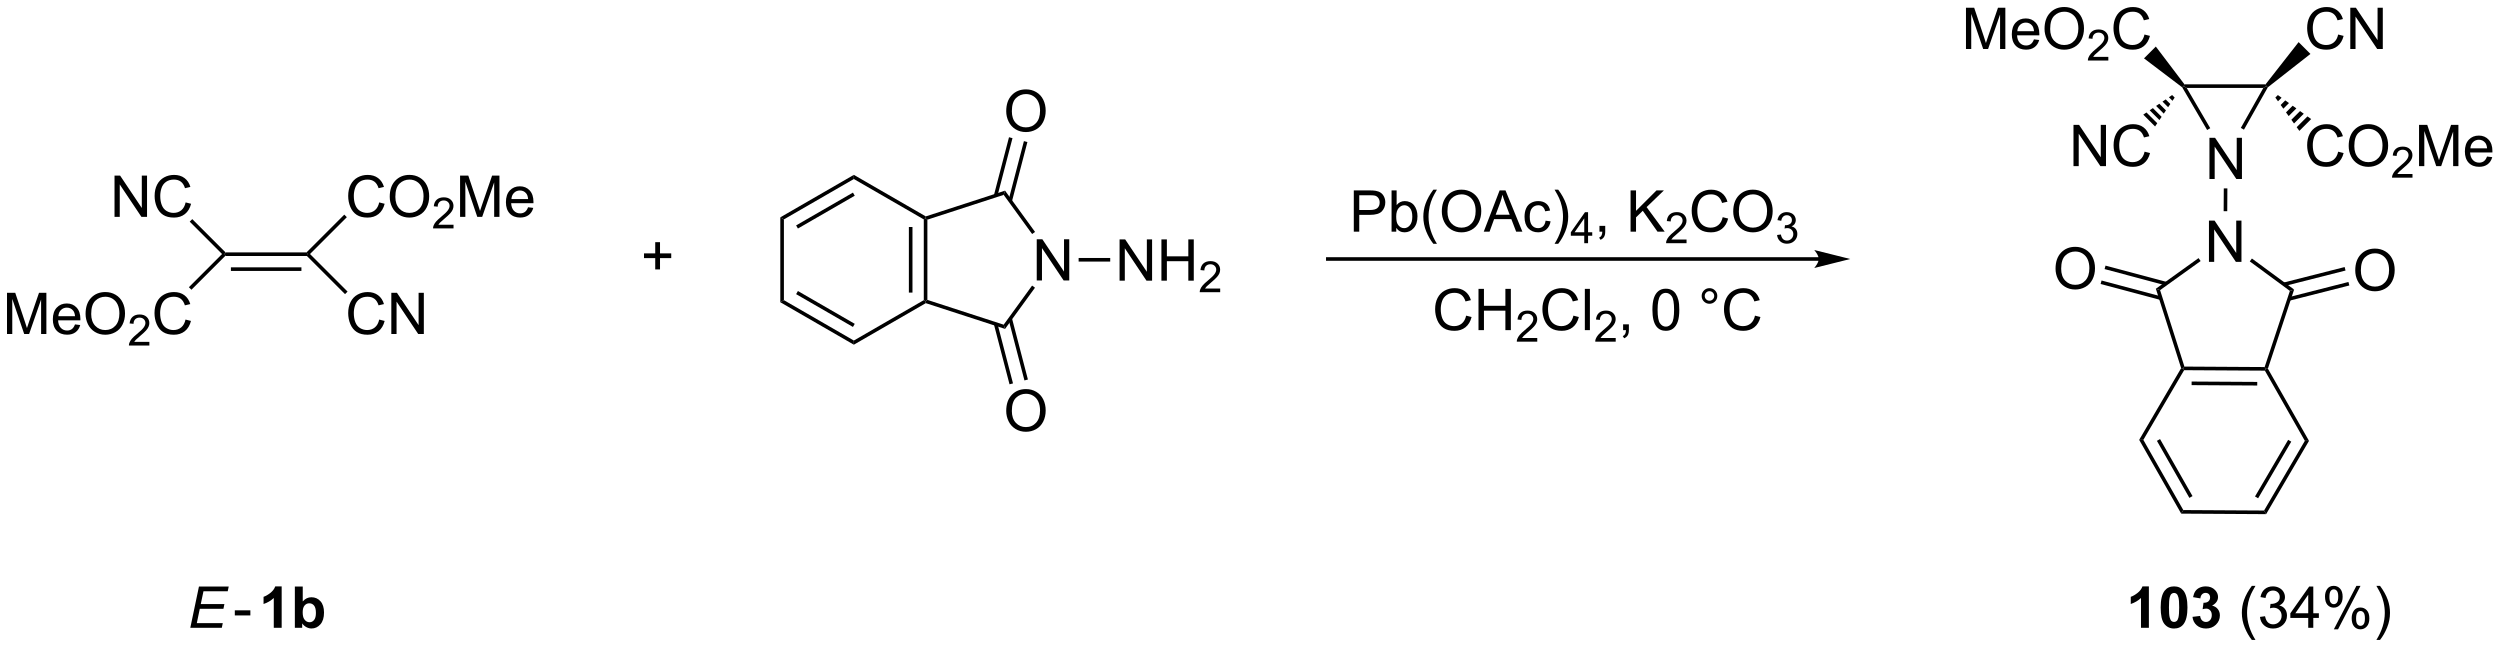 <?xml version="1.0" encoding="UTF-8"?>
<!DOCTYPE svg PUBLIC '-//W3C//DTD SVG 1.0//EN'
          'http://www.w3.org/TR/2001/REC-SVG-20010904/DTD/svg10.dtd'>
<svg stroke-dasharray="none" shape-rendering="auto" xmlns="http://www.w3.org/2000/svg" font-family="'Dialog'" text-rendering="auto" width="952" fill-opacity="1" color-interpolation="auto" color-rendering="auto" preserveAspectRatio="xMidYMid meet" font-size="12px" viewBox="0 0 952 247" fill="black" xmlns:xlink="http://www.w3.org/1999/xlink" stroke="black" image-rendering="auto" stroke-miterlimit="10" stroke-linecap="square" stroke-linejoin="miter" font-style="normal" stroke-width="1" height="247" stroke-dashoffset="0" font-weight="normal" stroke-opacity="1"
><!--Generated by the Batik Graphics2D SVG Generator--><defs id="genericDefs"
  /><g
  ><defs id="defs1"
    ><clipPath clipPathUnits="userSpaceOnUse" id="clipPath1"
      ><path d="M2.03 1.611 L358.939 1.611 L358.939 93.992 L2.03 93.992 L2.03 1.611 Z"
      /></clipPath
      ><clipPath clipPathUnits="userSpaceOnUse" id="clipPath2"
      ><path d="M-0.001 29.519 L-0.001 119.331 L346.984 119.331 L346.984 29.519 Z"
      /></clipPath
    ></defs
    ><g transform="scale(2.667,2.667) translate(-2.03,-1.611) matrix(1.029,0,0,1.029,2.031,-28.752)"
    ><path d="M31.285 65.032 L31.182 64.782 L31.285 64.532 L42.578 64.532 L42.682 64.782 L42.578 65.032 ZM32.039 67.102 L41.824 67.102 L41.824 66.602 L32.039 66.602 Z" stroke="none" clip-path="url(#clipPath2)"
    /></g
    ><g transform="matrix(2.743,0,0,2.743,0.003,-80.968)"
    ><path d="M52.642 57.617 L53.399 57.808 Q53.163 58.742 52.543 59.235 Q51.923 59.724 51.03 59.724 Q50.103 59.724 49.522 59.347 Q48.944 58.969 48.639 58.255 Q48.337 57.539 48.337 56.719 Q48.337 55.823 48.678 55.159 Q49.022 54.492 49.652 54.146 Q50.282 53.8 51.04 53.8 Q51.899 53.8 52.485 54.237 Q53.071 54.675 53.303 55.469 L52.556 55.644 Q52.358 55.019 51.978 54.735 Q51.6 54.448 51.024 54.448 Q50.366 54.448 49.92 54.766 Q49.478 55.081 49.298 55.615 Q49.118 56.149 49.118 56.714 Q49.118 57.446 49.332 57.99 Q49.545 58.534 49.993 58.805 Q50.444 59.073 50.967 59.073 Q51.603 59.073 52.043 58.706 Q52.485 58.339 52.642 57.617 ZM54.104 56.836 Q54.104 55.409 54.87 54.605 Q55.635 53.797 56.846 53.797 Q57.638 53.797 58.273 54.177 Q58.911 54.555 59.245 55.232 Q59.58 55.909 59.58 56.769 Q59.58 57.641 59.229 58.328 Q58.877 59.016 58.231 59.37 Q57.588 59.724 56.841 59.724 Q56.034 59.724 55.395 59.334 Q54.76 58.94 54.432 58.266 Q54.104 57.589 54.104 56.836 ZM54.885 56.847 Q54.885 57.883 55.44 58.48 Q55.997 59.073 56.838 59.073 Q57.692 59.073 58.245 58.472 Q58.799 57.87 58.799 56.766 Q58.799 56.065 58.562 55.545 Q58.325 55.024 57.87 54.737 Q57.416 54.448 56.849 54.448 Q56.044 54.448 55.463 55.003 Q54.885 55.555 54.885 56.847 Z" stroke="none" clip-path="url(#clipPath2)"
    /></g
    ><g transform="matrix(2.743,0,0,2.743,0.003,-80.968)"
    ><path d="M62.96 60.718 L62.96 61.225 L60.12 61.225 Q60.114 61.034 60.183 60.858 Q60.29 60.569 60.528 60.288 Q60.769 60.007 61.22 59.637 Q61.919 59.063 62.165 58.727 Q62.411 58.391 62.411 58.093 Q62.411 57.78 62.187 57.565 Q61.964 57.348 61.603 57.348 Q61.222 57.348 60.993 57.577 Q60.765 57.805 60.763 58.21 L60.22 58.155 Q60.276 57.548 60.64 57.231 Q61.003 56.913 61.614 56.913 Q62.233 56.913 62.593 57.257 Q62.954 57.598 62.954 58.104 Q62.954 58.362 62.849 58.612 Q62.743 58.86 62.497 59.136 Q62.253 59.411 61.685 59.891 Q61.21 60.29 61.075 60.432 Q60.941 60.575 60.853 60.718 L62.96 60.718 Z" stroke="none" clip-path="url(#clipPath2)"
    /></g
    ><g transform="matrix(2.743,0,0,2.743,0.003,-80.968)"
    ><path d="M63.869 59.625 L63.869 53.899 L65.01 53.899 L66.367 57.953 Q66.554 58.519 66.64 58.8 Q66.736 58.487 66.945 57.883 L68.314 53.899 L69.335 53.899 L69.335 59.625 L68.603 59.625 L68.603 54.831 L66.939 59.625 L66.257 59.625 L64.601 54.75 L64.601 59.625 L63.869 59.625 ZM73.307 58.289 L74.033 58.378 Q73.861 59.016 73.395 59.367 Q72.932 59.719 72.21 59.719 Q71.299 59.719 70.765 59.159 Q70.234 58.597 70.234 57.586 Q70.234 56.539 70.773 55.961 Q71.312 55.383 72.171 55.383 Q73.002 55.383 73.528 55.951 Q74.057 56.516 74.057 57.542 Q74.057 57.605 74.054 57.73 L70.96 57.73 Q70.999 58.414 71.346 58.779 Q71.695 59.141 72.213 59.141 Q72.601 59.141 72.874 58.938 Q73.148 58.735 73.307 58.289 ZM70.999 57.151 L73.314 57.151 Q73.268 56.628 73.049 56.367 Q72.713 55.961 72.179 55.961 Q71.695 55.961 71.364 56.287 Q71.033 56.61 70.999 57.151 Z" stroke="none" clip-path="url(#clipPath2)"
    /></g
    ><g transform="matrix(2.743,0,0,2.743,0.003,-80.968)"
    ><path d="M43.035 64.782 L42.682 64.782 L42.578 64.532 L47.796 59.314 L48.149 59.668 Z" stroke="none" clip-path="url(#clipPath2)"
    /></g
    ><g transform="matrix(2.743,0,0,2.743,0.003,-80.968)"
    ><path d="M52.642 73.881 L53.399 74.071 Q53.163 75.006 52.543 75.498 Q51.923 75.988 51.03 75.988 Q50.103 75.988 49.522 75.61 Q48.944 75.233 48.639 74.519 Q48.337 73.803 48.337 72.983 Q48.337 72.087 48.678 71.423 Q49.022 70.756 49.652 70.409 Q50.282 70.063 51.04 70.063 Q51.899 70.063 52.485 70.501 Q53.071 70.938 53.303 71.733 L52.556 71.907 Q52.358 71.282 51.978 70.998 Q51.6 70.712 51.024 70.712 Q50.366 70.712 49.92 71.029 Q49.478 71.344 49.298 71.878 Q49.118 72.412 49.118 72.977 Q49.118 73.709 49.332 74.253 Q49.545 74.798 49.993 75.068 Q50.444 75.337 50.967 75.337 Q51.603 75.337 52.043 74.969 Q52.485 74.602 52.642 73.881 ZM54.325 75.889 L54.325 70.162 L55.104 70.162 L58.112 74.657 L58.112 70.162 L58.838 70.162 L58.838 75.889 L58.06 75.889 L55.052 71.389 L55.052 75.889 L54.325 75.889 Z" stroke="none" clip-path="url(#clipPath2)"
    /></g
    ><g transform="matrix(2.743,0,0,2.743,0.003,-80.968)"
    ><path d="M42.578 65.032 L42.682 64.782 L43.035 64.782 L48.25 69.997 L47.896 70.35 Z" stroke="none" clip-path="url(#clipPath2)"
    /></g
    ><g transform="matrix(2.743,0,0,2.743,0.003,-80.968)"
    ><path d="M15.898 59.625 L15.898 53.899 L16.676 53.899 L19.684 58.394 L19.684 53.899 L20.411 53.899 L20.411 59.625 L19.632 59.625 L16.624 55.125 L16.624 59.625 L15.898 59.625 ZM25.769 57.617 L26.527 57.808 Q26.29 58.742 25.67 59.235 Q25.05 59.724 24.157 59.724 Q23.23 59.724 22.649 59.347 Q22.071 58.969 21.766 58.255 Q21.464 57.539 21.464 56.719 Q21.464 55.823 21.805 55.159 Q22.149 54.492 22.779 54.146 Q23.409 53.8 24.167 53.8 Q25.027 53.8 25.613 54.237 Q26.198 54.675 26.43 55.469 L25.683 55.644 Q25.485 55.019 25.105 54.735 Q24.727 54.448 24.152 54.448 Q23.493 54.448 23.047 54.766 Q22.605 55.081 22.425 55.615 Q22.245 56.149 22.245 56.714 Q22.245 57.446 22.459 57.99 Q22.672 58.534 23.12 58.805 Q23.571 59.073 24.094 59.073 Q24.73 59.073 25.17 58.706 Q25.613 58.339 25.769 57.617 Z" stroke="none" clip-path="url(#clipPath2)"
    /></g
    ><g transform="matrix(2.743,0,0,2.743,0.003,-80.968)"
    ><path d="M31.285 64.532 L31.182 64.782 L30.828 64.782 L26.337 60.29 L26.69 59.937 Z" stroke="none" clip-path="url(#clipPath2)"
    /></g
    ><g transform="matrix(2.743,0,0,2.743,0.003,-80.968)"
    ><path d="M0.971 75.889 L0.971 70.162 L2.112 70.162 L3.468 74.217 Q3.656 74.782 3.742 75.063 Q3.838 74.751 4.046 74.147 L5.416 70.162 L6.437 70.162 L6.437 75.889 L5.705 75.889 L5.705 71.094 L4.041 75.889 L3.359 75.889 L1.703 71.014 L1.703 75.889 L0.971 75.889 ZM10.409 74.553 L11.135 74.641 Q10.963 75.279 10.497 75.631 Q10.034 75.983 9.312 75.983 Q8.401 75.983 7.867 75.423 Q7.335 74.86 7.335 73.85 Q7.335 72.803 7.875 72.225 Q8.414 71.647 9.273 71.647 Q10.104 71.647 10.63 72.214 Q11.159 72.779 11.159 73.805 Q11.159 73.868 11.156 73.993 L8.062 73.993 Q8.101 74.678 8.447 75.042 Q8.796 75.404 9.315 75.404 Q9.703 75.404 9.976 75.201 Q10.25 74.998 10.409 74.553 ZM8.101 73.415 L10.416 73.415 Q10.369 72.891 10.151 72.631 Q9.815 72.225 9.281 72.225 Q8.796 72.225 8.466 72.55 Q8.135 72.873 8.101 73.415 ZM11.879 73.1 Q11.879 71.673 12.644 70.868 Q13.41 70.061 14.621 70.061 Q15.412 70.061 16.048 70.441 Q16.686 70.818 17.019 71.496 Q17.355 72.173 17.355 73.032 Q17.355 73.904 17.003 74.592 Q16.652 75.279 16.006 75.633 Q15.363 75.988 14.616 75.988 Q13.808 75.988 13.17 75.597 Q12.535 75.204 12.207 74.529 Q11.879 73.852 11.879 73.1 ZM12.66 73.11 Q12.66 74.147 13.214 74.743 Q13.772 75.337 14.613 75.337 Q15.467 75.337 16.019 74.735 Q16.574 74.133 16.574 73.029 Q16.574 72.329 16.337 71.808 Q16.1 71.287 15.644 71.001 Q15.191 70.712 14.623 70.712 Q13.819 70.712 13.238 71.266 Q12.66 71.818 12.66 73.11 Z" stroke="none" clip-path="url(#clipPath2)"
    /></g
    ><g transform="matrix(2.743,0,0,2.743,0.003,-80.968)"
    ><path d="M20.735 76.981 L20.735 77.489 L17.895 77.489 Q17.889 77.297 17.957 77.121 Q18.065 76.832 18.303 76.551 Q18.543 76.27 18.994 75.901 Q19.694 75.327 19.94 74.991 Q20.186 74.655 20.186 74.356 Q20.186 74.043 19.961 73.829 Q19.738 73.612 19.377 73.612 Q18.996 73.612 18.768 73.84 Q18.539 74.069 18.537 74.473 L17.994 74.418 Q18.051 73.811 18.414 73.495 Q18.778 73.176 19.389 73.176 Q20.008 73.176 20.367 73.52 Q20.729 73.862 20.729 74.368 Q20.729 74.625 20.623 74.875 Q20.518 75.124 20.272 75.399 Q20.028 75.674 19.459 76.155 Q18.985 76.553 18.85 76.696 Q18.715 76.838 18.627 76.981 L20.735 76.981 Z" stroke="none" clip-path="url(#clipPath2)"
    /></g
    ><g transform="matrix(2.743,0,0,2.743,0.003,-80.968)"
    ><path d="M25.753 73.881 L26.511 74.071 Q26.274 75.006 25.654 75.498 Q25.034 75.988 24.141 75.988 Q23.214 75.988 22.633 75.61 Q22.055 75.233 21.75 74.519 Q21.448 73.803 21.448 72.983 Q21.448 72.087 21.79 71.423 Q22.133 70.756 22.764 70.409 Q23.394 70.063 24.152 70.063 Q25.011 70.063 25.597 70.501 Q26.183 70.938 26.415 71.733 L25.667 71.907 Q25.469 71.282 25.089 70.998 Q24.712 70.712 24.136 70.712 Q23.477 70.712 23.032 71.029 Q22.589 71.344 22.409 71.878 Q22.23 72.412 22.23 72.977 Q22.23 73.709 22.443 74.253 Q22.657 74.798 23.105 75.068 Q23.555 75.337 24.079 75.337 Q24.714 75.337 25.154 74.969 Q25.597 74.602 25.753 73.881 Z" stroke="none" clip-path="url(#clipPath2)"
    /></g
    ><g transform="matrix(2.743,0,0,2.743,0.003,-80.968)"
    ><path d="M30.828 64.782 L31.182 64.782 L31.285 65.032 L26.575 69.743 L26.221 69.389 Z" stroke="none" clip-path="url(#clipPath2)"
    /></g
    ><g transform="matrix(2.743,0,0,2.743,0.003,-80.968)"
    ><path d="M26.418 116.674 L27.618 110.948 L31.751 110.948 L31.613 111.599 L28.246 111.599 L27.871 113.38 L31.152 113.38 L31.017 114.034 L27.735 114.034 L27.321 116.026 L30.925 116.026 L30.79 116.674 L26.418 116.674 Z" stroke="none" clip-path="url(#clipPath2)"
    /></g
    ><g transform="matrix(2.743,0,0,2.743,0.003,-80.968)"
    ><path d="M32.597 114.956 L32.597 114.247 L34.756 114.247 L34.756 114.956 L32.597 114.956 Z" stroke="none" clip-path="url(#clipPath2)"
    /></g
    ><g transform="matrix(2.743,0,0,2.743,0.003,-80.968)"
    ><path d="M39.102 116.674 L38.006 116.674 L38.006 112.536 Q37.405 113.099 36.587 113.37 L36.587 112.372 Q37.017 112.231 37.519 111.841 Q38.024 111.448 38.212 110.924 L39.102 110.924 L39.102 116.674 ZM40.932 116.674 L40.932 110.948 L42.028 110.948 L42.028 113.01 Q42.536 112.432 43.231 112.432 Q43.989 112.432 44.484 112.981 Q44.981 113.528 44.981 114.557 Q44.981 115.62 44.476 116.195 Q43.971 116.768 43.247 116.768 Q42.893 116.768 42.547 116.591 Q42.2 116.411 41.95 116.065 L41.95 116.674 L40.932 116.674 ZM42.02 114.51 Q42.02 115.153 42.224 115.463 Q42.51 115.901 42.981 115.901 Q43.346 115.901 43.601 115.591 Q43.856 115.278 43.856 114.612 Q43.856 113.901 43.599 113.586 Q43.341 113.271 42.94 113.271 Q42.544 113.271 42.281 113.578 Q42.02 113.885 42.02 114.51 Z" stroke="none" clip-path="url(#clipPath2)"
    /></g
    ><g transform="matrix(2.743,0,0,2.743,0.003,-80.968)"
    ><path d="M252.487 65.224 L184.335 65.224 L184.085 65.224 L184.085 65.724 L184.335 65.724 L252.487 65.724 L252.737 65.724 L252.737 65.224 L252.487 65.224 ZM256.862 65.474 L251.862 64.224 C251.862 64.224 252.487 64.927 252.487 65.474 C252.487 66.02 251.862 66.724 251.862 66.724 Z" stroke="none" clip-path="url(#clipPath2)"
    /></g
    ><g transform="matrix(2.743,0,0,2.743,0.003,-80.968)"
    ><path d="M187.941 61.676 L187.941 55.95 L190.103 55.95 Q190.673 55.95 190.972 56.004 Q191.394 56.075 191.678 56.273 Q191.965 56.468 192.139 56.825 Q192.314 57.179 192.314 57.606 Q192.314 58.335 191.847 58.843 Q191.384 59.348 190.168 59.348 L188.699 59.348 L188.699 61.676 L187.941 61.676 ZM188.699 58.671 L190.181 58.671 Q190.915 58.671 191.222 58.398 Q191.532 58.124 191.532 57.629 Q191.532 57.27 191.35 57.015 Q191.168 56.757 190.871 56.676 Q190.681 56.624 190.165 56.624 L188.699 56.624 L188.699 58.671 ZM193.837 61.676 L193.184 61.676 L193.184 55.95 L193.887 55.95 L193.887 57.991 Q194.332 57.434 195.025 57.434 Q195.407 57.434 195.749 57.588 Q196.09 57.741 196.311 58.023 Q196.532 58.301 196.657 58.697 Q196.782 59.09 196.782 59.538 Q196.782 60.606 196.254 61.189 Q195.728 61.77 194.988 61.77 Q194.254 61.77 193.837 61.155 L193.837 61.676 ZM193.829 59.569 Q193.829 60.317 194.032 60.648 Q194.363 61.192 194.931 61.192 Q195.392 61.192 195.728 60.791 Q196.064 60.39 196.064 59.598 Q196.064 58.785 195.741 58.4 Q195.418 58.012 194.962 58.012 Q194.501 58.012 194.165 58.413 Q193.829 58.812 193.829 59.569 ZM198.982 63.361 Q198.398 62.627 197.995 61.642 Q197.594 60.655 197.594 59.601 Q197.594 58.671 197.896 57.819 Q198.247 56.832 198.982 55.851 L199.484 55.851 Q199.013 56.663 198.859 57.012 Q198.622 57.551 198.484 58.137 Q198.318 58.866 198.318 59.606 Q198.318 61.483 199.484 63.361 L198.982 63.361 ZM200.161 58.887 Q200.161 57.46 200.927 56.655 Q201.693 55.848 202.904 55.848 Q203.695 55.848 204.331 56.228 Q204.969 56.606 205.302 57.283 Q205.638 57.96 205.638 58.819 Q205.638 59.692 205.286 60.379 Q204.935 61.067 204.289 61.421 Q203.646 61.775 202.898 61.775 Q202.091 61.775 201.453 61.384 Q200.818 60.991 200.489 60.317 Q200.161 59.64 200.161 58.887 ZM200.943 58.898 Q200.943 59.934 201.497 60.53 Q202.055 61.124 202.896 61.124 Q203.75 61.124 204.302 60.523 Q204.857 59.921 204.857 58.817 Q204.857 58.116 204.62 57.595 Q204.383 57.075 203.927 56.788 Q203.474 56.499 202.906 56.499 Q202.101 56.499 201.521 57.054 Q200.943 57.606 200.943 58.898 ZM205.983 61.676 L208.184 55.95 L209.001 55.95 L211.345 61.676 L210.48 61.676 L209.814 59.942 L207.418 59.942 L206.79 61.676 L205.983 61.676 ZM207.637 59.325 L209.579 59.325 L208.98 57.739 Q208.707 57.015 208.574 56.551 Q208.465 57.101 208.267 57.645 L207.637 59.325 ZM214.566 60.155 L215.259 60.246 Q215.144 60.96 214.678 61.366 Q214.212 61.77 213.532 61.77 Q212.681 61.77 212.163 61.213 Q211.644 60.655 211.644 59.616 Q211.644 58.944 211.866 58.442 Q212.09 57.937 212.546 57.687 Q213.001 57.434 213.535 57.434 Q214.212 57.434 214.642 57.775 Q215.071 58.116 215.191 58.746 L214.509 58.851 Q214.41 58.434 214.163 58.223 Q213.915 58.012 213.564 58.012 Q213.032 58.012 212.699 58.392 Q212.368 58.773 212.368 59.598 Q212.368 60.434 212.689 60.814 Q213.009 61.192 213.525 61.192 Q213.939 61.192 214.215 60.939 Q214.493 60.684 214.566 60.155 ZM216.321 63.361 L215.816 63.361 Q216.986 61.483 216.986 59.606 Q216.986 58.871 216.816 58.148 Q216.684 57.562 216.446 57.023 Q216.293 56.671 215.816 55.851 L216.321 55.851 Q217.056 56.832 217.407 57.819 Q217.707 58.671 217.707 59.601 Q217.707 60.655 217.303 61.642 Q216.9 62.627 216.321 63.361 Z" stroke="none" clip-path="url(#clipPath2)"
    /></g
    ><g transform="matrix(2.743,0,0,2.743,0.003,-80.968)"
    ><path d="M219.935 63.276 L219.935 62.247 L218.072 62.247 L218.072 61.764 L220.033 58.981 L220.463 58.981 L220.463 61.764 L221.043 61.764 L221.043 62.247 L220.463 62.247 L220.463 63.276 L219.935 63.276 ZM219.935 61.764 L219.935 59.827 L218.592 61.764 L219.935 61.764 Z" stroke="none" clip-path="url(#clipPath2)"
    /></g
    ><g transform="matrix(2.743,0,0,2.743,0.003,-80.968)"
    ><path d="M222.044 61.676 L222.044 60.874 L222.846 60.874 L222.846 61.676 Q222.846 62.119 222.69 62.39 Q222.533 62.66 222.192 62.809 L221.997 62.509 Q222.221 62.41 222.325 62.22 Q222.432 62.033 222.442 61.676 L222.044 61.676 ZM226.364 61.676 L226.364 55.95 L227.122 55.95 L227.122 58.788 L229.966 55.95 L230.994 55.95 L228.591 58.27 L231.099 61.676 L230.099 61.676 L228.06 58.778 L227.122 59.692 L227.122 61.676 L226.364 61.676 Z" stroke="none" clip-path="url(#clipPath2)"
    /></g
    ><g transform="matrix(2.743,0,0,2.743,0.003,-80.968)"
    ><path d="M234.136 62.768 L234.136 63.276 L231.296 63.276 Q231.29 63.085 231.358 62.909 Q231.466 62.62 231.704 62.339 Q231.944 62.057 232.395 61.688 Q233.095 61.114 233.341 60.778 Q233.587 60.442 233.587 60.143 Q233.587 59.831 233.362 59.616 Q233.139 59.399 232.778 59.399 Q232.397 59.399 232.169 59.628 Q231.94 59.856 231.938 60.261 L231.395 60.206 Q231.452 59.598 231.815 59.282 Q232.179 58.964 232.79 58.964 Q233.409 58.964 233.768 59.307 Q234.13 59.649 234.13 60.155 Q234.13 60.413 234.024 60.663 Q233.919 60.911 233.673 61.186 Q233.429 61.462 232.86 61.942 Q232.386 62.341 232.251 62.483 Q232.116 62.626 232.028 62.768 L234.136 62.768 Z" stroke="none" clip-path="url(#clipPath2)"
    /></g
    ><g transform="matrix(2.743,0,0,2.743,0.003,-80.968)"
    ><path d="M239.154 59.668 L239.912 59.858 Q239.675 60.793 239.055 61.285 Q238.435 61.775 237.542 61.775 Q236.615 61.775 236.034 61.398 Q235.456 61.02 235.151 60.306 Q234.849 59.59 234.849 58.77 Q234.849 57.874 235.191 57.21 Q235.534 56.543 236.165 56.197 Q236.795 55.851 237.553 55.851 Q238.412 55.851 238.998 56.288 Q239.584 56.726 239.816 57.52 L239.068 57.694 Q238.87 57.069 238.49 56.785 Q238.113 56.499 237.537 56.499 Q236.878 56.499 236.433 56.817 Q235.99 57.132 235.81 57.666 Q235.631 58.2 235.631 58.765 Q235.631 59.496 235.844 60.041 Q236.058 60.585 236.506 60.856 Q236.956 61.124 237.48 61.124 Q238.115 61.124 238.555 60.757 Q238.998 60.39 239.154 59.668 ZM240.616 58.887 Q240.616 57.46 241.382 56.655 Q242.148 55.848 243.359 55.848 Q244.15 55.848 244.786 56.228 Q245.424 56.606 245.757 57.283 Q246.093 57.96 246.093 58.819 Q246.093 59.692 245.741 60.379 Q245.39 61.067 244.744 61.421 Q244.101 61.775 243.353 61.775 Q242.546 61.775 241.908 61.384 Q241.273 60.991 240.945 60.317 Q240.616 59.64 240.616 58.887 ZM241.398 58.898 Q241.398 59.934 241.952 60.53 Q242.51 61.124 243.351 61.124 Q244.205 61.124 244.757 60.523 Q245.312 59.921 245.312 58.817 Q245.312 58.116 245.075 57.595 Q244.838 57.075 244.382 56.788 Q243.929 56.499 243.361 56.499 Q242.556 56.499 241.976 57.054 Q241.398 57.606 241.398 58.898 Z" stroke="none" clip-path="url(#clipPath2)"
    /></g
    ><g transform="matrix(2.743,0,0,2.743,0.003,-80.968)"
    ><path d="M246.703 62.141 L247.23 62.071 Q247.322 62.52 247.539 62.718 Q247.758 62.915 248.072 62.915 Q248.443 62.915 248.699 62.657 Q248.957 62.399 248.957 62.018 Q248.957 61.655 248.719 61.421 Q248.482 61.184 248.115 61.184 Q247.967 61.184 247.744 61.243 L247.803 60.78 Q247.855 60.786 247.887 60.786 Q248.224 60.786 248.494 60.61 Q248.763 60.434 248.763 60.067 Q248.763 59.778 248.566 59.589 Q248.371 59.397 248.06 59.397 Q247.752 59.397 247.547 59.591 Q247.342 59.784 247.283 60.171 L246.756 60.077 Q246.853 59.546 247.195 59.255 Q247.539 58.964 248.049 58.964 Q248.4 58.964 248.695 59.114 Q248.992 59.264 249.148 59.526 Q249.304 59.786 249.304 60.079 Q249.304 60.358 249.154 60.587 Q249.006 60.815 248.713 60.95 Q249.094 61.038 249.304 61.315 Q249.516 61.591 249.516 62.007 Q249.516 62.569 249.105 62.962 Q248.695 63.352 248.068 63.352 Q247.504 63.352 247.129 63.016 Q246.756 62.678 246.703 62.141 Z" stroke="none" clip-path="url(#clipPath2)"
    /></g
    ><g transform="matrix(2.743,0,0,2.743,0.003,-80.968)"
    ><path d="M203.537 73.338 L204.295 73.528 Q204.058 74.463 203.438 74.956 Q202.818 75.445 201.925 75.445 Q200.998 75.445 200.417 75.067 Q199.839 74.69 199.535 73.976 Q199.232 73.26 199.232 72.44 Q199.232 71.544 199.574 70.88 Q199.917 70.213 200.548 69.867 Q201.178 69.521 201.936 69.521 Q202.795 69.521 203.381 69.958 Q203.967 70.396 204.199 71.19 L203.451 71.364 Q203.253 70.739 202.873 70.456 Q202.495 70.169 201.92 70.169 Q201.261 70.169 200.816 70.487 Q200.373 70.802 200.193 71.336 Q200.014 71.87 200.014 72.435 Q200.014 73.166 200.227 73.711 Q200.441 74.255 200.889 74.526 Q201.339 74.794 201.863 74.794 Q202.498 74.794 202.938 74.427 Q203.381 74.06 203.537 73.338 ZM205.252 75.346 L205.252 69.62 L206.01 69.62 L206.01 71.971 L208.986 71.971 L208.986 69.62 L209.744 69.62 L209.744 75.346 L208.986 75.346 L208.986 72.646 L206.01 72.646 L206.01 75.346 L205.252 75.346 Z" stroke="none" clip-path="url(#clipPath2)"
    /></g
    ><g transform="matrix(2.743,0,0,2.743,0.003,-80.968)"
    ><path d="M213.41 76.438 L213.41 76.946 L210.57 76.946 Q210.564 76.755 210.633 76.579 Q210.74 76.29 210.978 76.009 Q211.219 75.727 211.67 75.358 Q212.369 74.784 212.615 74.448 Q212.861 74.112 212.861 73.813 Q212.861 73.501 212.637 73.286 Q212.414 73.069 212.053 73.069 Q211.672 73.069 211.443 73.298 Q211.215 73.526 211.213 73.93 L210.67 73.876 Q210.726 73.268 211.09 72.952 Q211.453 72.634 212.064 72.634 Q212.684 72.634 213.043 72.977 Q213.404 73.319 213.404 73.825 Q213.404 74.083 213.299 74.333 Q213.193 74.581 212.947 74.856 Q212.703 75.132 212.135 75.612 Q211.66 76.011 211.525 76.153 Q211.391 76.296 211.303 76.438 L213.41 76.438 Z" stroke="none" clip-path="url(#clipPath2)"
    /></g
    ><g transform="matrix(2.743,0,0,2.743,0.003,-80.968)"
    ><path d="M218.429 73.338 L219.186 73.528 Q218.95 74.463 218.33 74.956 Q217.71 75.445 216.817 75.445 Q215.89 75.445 215.309 75.067 Q214.731 74.69 214.426 73.976 Q214.124 73.26 214.124 72.44 Q214.124 71.544 214.465 70.88 Q214.809 70.213 215.439 69.867 Q216.069 69.521 216.827 69.521 Q217.686 69.521 218.273 69.958 Q218.858 70.396 219.09 71.19 L218.343 71.364 Q218.145 70.739 217.765 70.456 Q217.387 70.169 216.811 70.169 Q216.153 70.169 215.707 70.487 Q215.265 70.802 215.085 71.336 Q214.905 71.87 214.905 72.435 Q214.905 73.166 215.119 73.711 Q215.332 74.255 215.78 74.526 Q216.231 74.794 216.754 74.794 Q217.39 74.794 217.83 74.427 Q218.273 74.06 218.429 73.338 ZM220.016 75.346 L220.016 69.62 L220.719 69.62 L220.719 75.346 L220.016 75.346 Z" stroke="none" clip-path="url(#clipPath2)"
    /></g
    ><g transform="matrix(2.743,0,0,2.743,0.003,-80.968)"
    ><path d="M224.302 76.438 L224.302 76.946 L221.462 76.946 Q221.456 76.755 221.524 76.579 Q221.632 76.29 221.87 76.009 Q222.11 75.727 222.561 75.358 Q223.261 74.784 223.507 74.448 Q223.753 74.112 223.753 73.813 Q223.753 73.501 223.528 73.286 Q223.306 73.069 222.944 73.069 Q222.563 73.069 222.335 73.298 Q222.106 73.526 222.104 73.93 L221.561 73.876 Q221.618 73.268 221.981 72.952 Q222.345 72.634 222.956 72.634 Q223.575 72.634 223.935 72.977 Q224.296 73.319 224.296 73.825 Q224.296 74.083 224.19 74.333 Q224.085 74.581 223.839 74.856 Q223.595 75.132 223.026 75.612 Q222.552 76.011 222.417 76.153 Q222.282 76.296 222.194 76.438 L224.302 76.438 Z" stroke="none" clip-path="url(#clipPath2)"
    /></g
    ><g transform="matrix(2.743,0,0,2.743,0.003,-80.968)"
    ><path d="M225.328 75.346 L225.328 74.544 L226.13 74.544 L226.13 75.346 Q226.13 75.789 225.974 76.06 Q225.818 76.331 225.477 76.479 L225.281 76.179 Q225.505 76.081 225.609 75.89 Q225.716 75.703 225.727 75.346 L225.328 75.346 ZM229.396 72.521 Q229.396 71.505 229.604 70.888 Q229.812 70.268 230.224 69.932 Q230.638 69.596 231.263 69.596 Q231.724 69.596 232.07 69.781 Q232.419 69.966 232.646 70.317 Q232.872 70.666 233 71.169 Q233.13 71.669 233.13 72.521 Q233.13 73.528 232.922 74.148 Q232.716 74.768 232.302 75.106 Q231.891 75.445 231.263 75.445 Q230.435 75.445 229.961 74.849 Q229.396 74.135 229.396 72.521 ZM230.117 72.521 Q230.117 73.932 230.448 74.398 Q230.779 74.864 231.263 74.864 Q231.747 74.864 232.076 74.396 Q232.406 73.927 232.406 72.521 Q232.406 71.106 232.076 70.643 Q231.747 70.177 231.255 70.177 Q230.771 70.177 230.482 70.588 Q230.117 71.112 230.117 72.521 ZM236.234 70.604 Q236.234 70.153 236.552 69.838 Q236.872 69.521 237.318 69.521 Q237.771 69.521 238.086 69.838 Q238.404 70.153 238.404 70.604 Q238.404 71.052 238.083 71.372 Q237.766 71.69 237.318 71.69 Q236.872 71.69 236.552 71.375 Q236.234 71.057 236.234 70.604 ZM236.661 70.604 Q236.661 70.877 236.854 71.07 Q237.047 71.263 237.32 71.263 Q237.591 71.263 237.784 71.07 Q237.977 70.877 237.977 70.604 Q237.977 70.331 237.784 70.138 Q237.591 69.942 237.32 69.942 Q237.047 69.942 236.854 70.138 Q236.661 70.331 236.661 70.604 ZM243.637 73.338 L244.394 73.528 Q244.158 74.463 243.538 74.956 Q242.918 75.445 242.025 75.445 Q241.098 75.445 240.517 75.067 Q239.939 74.69 239.634 73.976 Q239.332 73.26 239.332 72.44 Q239.332 71.544 239.673 70.88 Q240.017 70.213 240.647 69.867 Q241.277 69.521 242.035 69.521 Q242.894 69.521 243.481 69.958 Q244.066 70.396 244.298 71.19 L243.551 71.364 Q243.353 70.739 242.973 70.456 Q242.595 70.169 242.019 70.169 Q241.361 70.169 240.915 70.487 Q240.473 70.802 240.293 71.336 Q240.113 71.87 240.113 72.435 Q240.113 73.166 240.327 73.711 Q240.54 74.255 240.988 74.526 Q241.439 74.794 241.962 74.794 Q242.598 74.794 243.038 74.427 Q243.481 74.06 243.637 73.338 Z" stroke="none" clip-path="url(#clipPath2)"
    /></g
    ><g transform="matrix(2.743,0,0,2.743,0.003,-80.968)"
    ><path d="M90.962 66.921 L90.962 65.351 L89.403 65.351 L89.403 64.695 L90.962 64.695 L90.962 63.138 L91.626 63.138 L91.626 64.695 L93.184 64.695 L93.184 65.351 L91.626 65.351 L91.626 66.921 L90.962 66.921 Z" stroke="none" clip-path="url(#clipPath2)"
    /></g
    ><g transform="matrix(2.743,0,0,2.743,0.003,-80.968)"
    ><path d="M108.326 59.688 L108.826 59.976 L108.826 71.188 L108.326 71.476 Z" stroke="none" clip-path="url(#clipPath2)"
    /></g
    ><g transform="matrix(2.743,0,0,2.743,0.003,-80.968)"
    ><path d="M108.326 71.476 L108.826 71.188 L118.535 76.793 L118.535 77.371 ZM110.521 70.353 L118.41 74.908 L118.66 74.475 L110.771 69.92 Z" stroke="none" clip-path="url(#clipPath2)"
    /></g
    ><g transform="matrix(2.743,0,0,2.743,0.003,-80.968)"
    ><path d="M118.535 77.371 L118.535 76.793 L128.244 71.188 L128.494 71.332 L128.523 71.604 Z" stroke="none" clip-path="url(#clipPath2)"
    /></g
    ><g transform="matrix(2.743,0,0,2.743,0.003,-80.968)"
    ><path d="M128.744 71.15 L128.494 71.332 L128.244 71.188 L128.244 59.976 L128.494 59.832 L128.744 60.014 ZM126.674 70.137 L126.674 61.027 L126.174 61.027 L126.174 70.137 Z" stroke="none" clip-path="url(#clipPath2)"
    /></g
    ><g transform="matrix(2.743,0,0,2.743,0.003,-80.968)"
    ><path d="M128.523 59.56 L128.494 59.832 L128.244 59.976 L118.535 54.371 L118.535 53.793 Z" stroke="none" clip-path="url(#clipPath2)"
    /></g
    ><g transform="matrix(2.743,0,0,2.743,0.003,-80.968)"
    ><path d="M118.535 53.793 L118.535 54.371 L108.826 59.976 L108.326 59.688 ZM118.41 56.256 L110.521 60.811 L110.771 61.244 L118.66 56.689 Z" stroke="none" clip-path="url(#clipPath2)"
    /></g
    ><g transform="matrix(2.743,0,0,2.743,0.003,-80.968)"
    ><path d="M143.925 68.457 L143.925 62.73 L144.704 62.73 L147.712 67.225 L147.712 62.73 L148.439 62.73 L148.439 68.457 L147.66 68.457 L144.652 63.957 L144.652 68.457 L143.925 68.457 Z" stroke="none" clip-path="url(#clipPath2)"
    /></g
    ><g transform="matrix(2.743,0,0,2.743,0.003,-80.968)"
    ><path d="M128.523 71.604 L128.494 71.332 L128.744 71.15 L139.336 74.592 L139.527 75.18 Z" stroke="none" clip-path="url(#clipPath2)"
    /></g
    ><g transform="matrix(2.743,0,0,2.743,0.003,-80.968)"
    ><path d="M139.527 75.18 L139.336 74.592 L143.279 69.165 L143.683 69.459 Z" stroke="none" clip-path="url(#clipPath2)"
    /></g
    ><g transform="matrix(2.743,0,0,2.743,0.003,-80.968)"
    ><path d="M143.69 61.714 L143.285 62.008 L139.336 56.572 L139.527 55.984 Z" stroke="none" clip-path="url(#clipPath2)"
    /></g
    ><g transform="matrix(2.743,0,0,2.743,0.003,-80.968)"
    ><path d="M139.527 55.984 L139.336 56.572 L128.744 60.014 L128.494 59.832 L128.523 59.56 Z" stroke="none" clip-path="url(#clipPath2)"
    /></g
    ><g transform="matrix(2.743,0,0,2.743,0.003,-80.968)"
    ><path d="M139.689 44.964 Q139.689 43.537 140.455 42.733 Q141.221 41.925 142.432 41.925 Q143.223 41.925 143.859 42.305 Q144.497 42.683 144.83 43.36 Q145.166 44.037 145.166 44.897 Q145.166 45.769 144.814 46.456 Q144.463 47.144 143.817 47.498 Q143.174 47.852 142.426 47.852 Q141.619 47.852 140.981 47.462 Q140.346 47.068 140.018 46.394 Q139.689 45.717 139.689 44.964 ZM140.471 44.975 Q140.471 46.011 141.025 46.608 Q141.583 47.201 142.424 47.201 Q143.278 47.201 143.83 46.6 Q144.385 45.998 144.385 44.894 Q144.385 44.193 144.148 43.673 Q143.911 43.152 143.455 42.865 Q143.002 42.576 142.434 42.576 Q141.63 42.576 141.049 43.131 Q140.471 43.683 140.471 44.975 Z" stroke="none" clip-path="url(#clipPath2)"
    /></g
    ><g transform="matrix(2.743,0,0,2.743,0.003,-80.968)"
    ><path d="M140.487 57.461 L142.629 49.236 L142.145 49.11 L140.003 57.335 ZM138.466 56.734 L140.559 48.697 L140.075 48.571 L137.982 56.608 Z" stroke="none" clip-path="url(#clipPath2)"
    /></g
    ><g transform="matrix(2.743,0,0,2.743,0.003,-80.968)"
    ><path d="M139.689 86.572 Q139.689 85.145 140.455 84.34 Q141.221 83.533 142.432 83.533 Q143.223 83.533 143.859 83.913 Q144.497 84.29 144.83 84.968 Q145.166 85.645 145.166 86.504 Q145.166 87.376 144.814 88.064 Q144.463 88.751 143.817 89.106 Q143.174 89.46 142.426 89.46 Q141.619 89.46 140.981 89.069 Q140.346 88.676 140.018 88.001 Q139.689 87.324 139.689 86.572 ZM140.471 86.582 Q140.471 87.618 141.025 88.215 Q141.583 88.809 142.424 88.809 Q143.278 88.809 143.83 88.207 Q144.385 87.606 144.385 86.501 Q144.385 85.801 144.148 85.28 Q143.911 84.759 143.455 84.473 Q143.002 84.184 142.434 84.184 Q141.63 84.184 141.049 84.738 Q140.471 85.29 140.471 86.582 Z" stroke="none" clip-path="url(#clipPath2)"
    /></g
    ><g transform="matrix(2.743,0,0,2.743,0.003,-80.968)"
    ><path d="M137.982 74.556 L140.147 82.87 L140.631 82.744 L138.466 74.43 ZM140.003 73.829 L142.217 82.331 L142.701 82.205 L140.487 73.703 Z" stroke="none" clip-path="url(#clipPath2)"
    /></g
    ><g transform="matrix(2.743,0,0,2.743,0.003,-80.968)"
    ><path d="M155.425 68.482 L155.425 62.755 L156.204 62.755 L159.212 67.25 L159.212 62.755 L159.939 62.755 L159.939 68.482 L159.16 68.482 L156.152 63.982 L156.152 68.482 L155.425 68.482 ZM161.234 68.482 L161.234 62.755 L161.992 62.755 L161.992 65.107 L164.968 65.107 L164.968 62.755 L165.726 62.755 L165.726 68.482 L164.968 68.482 L164.968 65.781 L161.992 65.781 L161.992 68.482 L161.234 68.482 Z" stroke="none" clip-path="url(#clipPath2)"
    /></g
    ><g transform="matrix(2.743,0,0,2.743,0.003,-80.968)"
    ><path d="M169.392 69.574 L169.392 70.082 L166.552 70.082 Q166.547 69.891 166.615 69.715 Q166.722 69.426 166.961 69.144 Q167.201 68.863 167.652 68.494 Q168.351 67.92 168.597 67.584 Q168.844 67.248 168.844 66.949 Q168.844 66.637 168.619 66.422 Q168.396 66.205 168.035 66.205 Q167.654 66.205 167.425 66.434 Q167.197 66.662 167.195 67.066 L166.652 67.012 Q166.709 66.404 167.072 66.088 Q167.435 65.769 168.047 65.769 Q168.666 65.769 169.025 66.113 Q169.386 66.455 169.386 66.961 Q169.386 67.219 169.281 67.469 Q169.175 67.717 168.929 67.992 Q168.685 68.267 168.117 68.748 Q167.642 69.147 167.507 69.289 Q167.373 69.432 167.285 69.574 L169.392 69.574 Z" stroke="none" clip-path="url(#clipPath2)"
    /></g
    ><g transform="matrix(2.743,0,0,2.743,0.003,-80.968)"
    ><path d="M149.741 65.832 L149.741 65.332 L154.125 65.332 L154.125 65.832 Z" stroke="none" clip-path="url(#clipPath2)"
    /></g
    ><g transform="matrix(2.743,0,0,2.743,0.003,-80.968)"
    ><path d="M302.806 100.825 L303.098 100.327 L314.309 100.393 L314.595 100.895 Z" stroke="none" clip-path="url(#clipPath2)"
    /></g
    ><g transform="matrix(2.743,0,0,2.743,0.003,-80.968)"
    ><path d="M314.595 100.895 L314.309 100.393 L319.972 90.717 L320.549 90.721 ZM313.485 98.693 L318.086 90.831 L317.655 90.579 L313.053 98.441 Z" stroke="none" clip-path="url(#clipPath2)"
    /></g
    ><g transform="matrix(2.743,0,0,2.743,0.003,-80.968)"
    ><path d="M320.549 90.721 L319.972 90.717 L314.424 80.975 L314.57 80.726 L314.842 80.699 Z" stroke="none" clip-path="url(#clipPath2)"
    /></g
    ><g transform="matrix(2.743,0,0,2.743,0.003,-80.968)"
    ><path d="M314.39 80.475 L314.57 80.726 L314.424 80.975 L303.213 80.909 L303.07 80.658 L303.253 80.409 ZM313.364 82.539 L304.254 82.485 L304.251 82.985 L313.361 83.039 Z" stroke="none" clip-path="url(#clipPath2)"
    /></g
    ><g transform="matrix(2.743,0,0,2.743,0.003,-80.968)"
    ><path d="M302.798 80.627 L303.07 80.658 L303.213 80.909 L297.55 90.584 L296.973 90.581 Z" stroke="none" clip-path="url(#clipPath2)"
    /></g
    ><g transform="matrix(2.743,0,0,2.743,0.003,-80.968)"
    ><path d="M296.973 90.581 L297.55 90.584 L303.098 100.327 L302.806 100.825 ZM299.434 90.721 L303.942 98.637 L304.377 98.389 L299.869 90.473 Z" stroke="none" clip-path="url(#clipPath2)"
    /></g
    ><g transform="matrix(2.743,0,0,2.743,0.003,-80.968)"
    ><path d="M306.659 65.87 L306.659 60.144 L307.438 60.144 L310.446 64.639 L310.446 60.144 L311.172 60.144 L311.172 65.87 L310.394 65.87 L307.386 61.37 L307.386 65.87 L306.659 65.87 Z" stroke="none" clip-path="url(#clipPath2)"
    /></g
    ><g transform="matrix(2.743,0,0,2.743,0.003,-80.968)"
    ><path d="M314.842 80.699 L314.57 80.726 L314.39 80.475 L317.894 69.904 L318.483 69.716 Z" stroke="none" clip-path="url(#clipPath2)"
    /></g
    ><g transform="matrix(2.743,0,0,2.743,0.003,-80.968)"
    ><path d="M318.483 69.716 L317.894 69.904 L312.327 65.808 L312.623 65.406 Z" stroke="none" clip-path="url(#clipPath2)"
    /></g
    ><g transform="matrix(2.743,0,0,2.743,0.003,-80.968)"
    ><path d="M305.213 65.351 L305.505 65.757 L299.875 69.797 L299.288 69.603 Z" stroke="none" clip-path="url(#clipPath2)"
    /></g
    ><g transform="matrix(2.743,0,0,2.743,0.003,-80.968)"
    ><path d="M299.288 69.603 L299.875 69.797 L303.253 80.409 L303.07 80.658 L302.798 80.627 Z" stroke="none" clip-path="url(#clipPath2)"
    /></g
    ><g transform="matrix(2.743,0,0,2.743,0.003,-80.968)"
    ><path d="M285.362 66.823 Q285.362 65.396 286.128 64.591 Q286.894 63.784 288.104 63.784 Q288.896 63.784 289.531 64.164 Q290.17 64.541 290.503 65.219 Q290.839 65.896 290.839 66.755 Q290.839 67.627 290.487 68.315 Q290.136 69.002 289.49 69.357 Q288.847 69.711 288.099 69.711 Q287.292 69.711 286.654 69.32 Q286.019 68.927 285.69 68.252 Q285.362 67.575 285.362 66.823 ZM286.144 66.833 Q286.144 67.87 286.698 68.466 Q287.255 69.06 288.097 69.06 Q288.951 69.06 289.503 68.458 Q290.058 67.857 290.058 66.752 Q290.058 66.052 289.821 65.531 Q289.584 65.01 289.128 64.724 Q288.675 64.435 288.107 64.435 Q287.302 64.435 286.722 64.989 Q286.144 65.541 286.144 66.833 Z" stroke="none" clip-path="url(#clipPath2)"
    /></g
    ><g transform="matrix(2.743,0,0,2.743,0.003,-80.968)"
    ><path d="M300.77 68.651 L292.3 66.392 L292.171 66.875 L300.641 69.134 ZM300.031 70.668 L291.749 68.459 L291.62 68.942 L299.902 71.151 Z" stroke="none" clip-path="url(#clipPath2)"
    /></g
    ><g transform="matrix(2.743,0,0,2.743,0.003,-80.968)"
    ><path d="M326.969 67.069 Q326.969 65.642 327.735 64.838 Q328.5 64.03 329.711 64.03 Q330.503 64.03 331.138 64.41 Q331.776 64.788 332.11 65.465 Q332.445 66.142 332.445 67.001 Q332.445 67.874 332.094 68.561 Q331.742 69.249 331.096 69.603 Q330.453 69.957 329.706 69.957 Q328.899 69.957 328.26 69.567 Q327.625 69.173 327.297 68.499 Q326.969 67.822 326.969 67.069 ZM327.75 67.08 Q327.75 68.116 328.305 68.713 Q328.862 69.306 329.703 69.306 Q330.557 69.306 331.11 68.705 Q331.664 68.103 331.664 66.999 Q331.664 66.298 331.427 65.778 Q331.19 65.257 330.735 64.97 Q330.281 64.681 329.714 64.681 Q328.909 64.681 328.328 65.236 Q327.75 65.788 327.75 67.08 Z" stroke="none" clip-path="url(#clipPath2)"
    /></g
    ><g transform="matrix(2.743,0,0,2.743,0.003,-80.968)"
    ><path d="M317.85 71.257 L326.148 69.149 L326.024 68.664 L317.727 70.773 ZM317.135 69.232 L325.621 67.076 L325.498 66.591 L317.012 68.747 Z" stroke="none" clip-path="url(#clipPath2)"
    /></g
    ><g transform="matrix(2.743,0,0,2.743,0.003,-80.968)"
    ><path d="M306.727 54.371 L306.727 48.644 L307.506 48.644 L310.514 53.139 L310.514 48.644 L311.24 48.644 L311.24 54.371 L310.462 54.371 L307.454 49.871 L307.454 54.371 L306.727 54.371 Z" stroke="none" clip-path="url(#clipPath2)"
    /></g
    ><g transform="matrix(2.743,0,0,2.743,0.003,-80.968)"
    ><path d="M309.199 58.837 L308.699 58.834 L308.718 55.669 L309.218 55.672 Z" stroke="none" clip-path="url(#clipPath2)"
    /></g
    ><g transform="matrix(2.743,0,0,2.743,0.003,-80.968)"
    ><path d="M311.52 47.518 L311.084 47.273 L314.209 41.726 L314.637 41.476 L314.833 41.638 Z" stroke="none" clip-path="url(#clipPath2)"
    /></g
    ><g transform="matrix(2.743,0,0,2.743,0.003,-80.968)"
    ><path d="M314.517 41.226 L314.637 41.476 L314.209 41.726 L303.573 41.726 L303.137 41.476 L303.259 41.226 Z" stroke="none" clip-path="url(#clipPath2)"
    /></g
    ><g transform="matrix(2.743,0,0,2.743,0.003,-80.968)"
    ><path d="M302.944 41.64 L303.137 41.476 L303.573 41.726 L306.839 47.314 L306.407 47.566 Z" stroke="none" clip-path="url(#clipPath2)"
    /></g
    ><g transform="matrix(2.743,0,0,2.743,0.003,-80.968)"
    ><path d="M324.597 34.311 L325.354 34.501 Q325.118 35.436 324.498 35.928 Q323.878 36.418 322.985 36.418 Q322.058 36.418 321.477 36.041 Q320.899 35.663 320.594 34.949 Q320.292 34.233 320.292 33.413 Q320.292 32.517 320.633 31.853 Q320.977 31.186 321.607 30.84 Q322.237 30.494 322.995 30.494 Q323.854 30.494 324.44 30.931 Q325.026 31.369 325.258 32.163 L324.511 32.337 Q324.313 31.712 323.933 31.428 Q323.555 31.142 322.979 31.142 Q322.321 31.142 321.875 31.46 Q321.433 31.775 321.253 32.309 Q321.073 32.843 321.073 33.408 Q321.073 34.139 321.287 34.684 Q321.5 35.228 321.948 35.499 Q322.399 35.767 322.922 35.767 Q323.558 35.767 323.998 35.4 Q324.44 35.033 324.597 34.311 ZM326.28 36.319 L326.28 30.593 L327.059 30.593 L330.067 35.087 L330.067 30.593 L330.793 30.593 L330.793 36.319 L330.015 36.319 L327.007 31.819 L327.007 36.319 L326.28 36.319 Z" stroke="none" clip-path="url(#clipPath2)"
    /></g
    ><g transform="matrix(2.743,0,0,2.743,0.003,-80.968)"
    ><path d="M314.833 41.638 L314.637 41.476 L314.517 41.226 L319.107 35.365 L320.748 37.005 Z" stroke="none" clip-path="url(#clipPath2)"
    /></g
    ><g transform="matrix(2.743,0,0,2.743,0.003,-80.968)"
    ><path d="M272.927 36.319 L272.927 30.593 L274.067 30.593 L275.424 34.647 Q275.611 35.212 275.697 35.494 Q275.794 35.181 276.002 34.577 L277.372 30.593 L278.393 30.593 L278.393 36.319 L277.661 36.319 L277.661 31.525 L275.997 36.319 L275.315 36.319 L273.658 31.444 L273.658 36.319 L272.927 36.319 ZM282.364 34.983 L283.091 35.072 Q282.919 35.71 282.453 36.061 Q281.989 36.413 281.268 36.413 Q280.356 36.413 279.822 35.853 Q279.291 35.291 279.291 34.28 Q279.291 33.233 279.83 32.655 Q280.369 32.077 281.229 32.077 Q282.059 32.077 282.586 32.645 Q283.114 33.21 283.114 34.236 Q283.114 34.298 283.111 34.423 L280.018 34.423 Q280.057 35.108 280.403 35.473 Q280.752 35.835 281.27 35.835 Q281.658 35.835 281.932 35.632 Q282.205 35.428 282.364 34.983 ZM280.057 33.845 L282.372 33.845 Q282.325 33.322 282.106 33.061 Q281.77 32.655 281.236 32.655 Q280.752 32.655 280.421 32.981 Q280.091 33.303 280.057 33.845 ZM283.834 33.53 Q283.834 32.103 284.6 31.298 Q285.365 30.491 286.576 30.491 Q287.368 30.491 288.003 30.871 Q288.642 31.249 288.975 31.926 Q289.311 32.603 289.311 33.462 Q289.311 34.335 288.959 35.022 Q288.608 35.71 287.962 36.064 Q287.319 36.418 286.571 36.418 Q285.764 36.418 285.126 36.027 Q284.49 35.634 284.162 34.96 Q283.834 34.283 283.834 33.53 ZM284.615 33.541 Q284.615 34.577 285.17 35.173 Q285.727 35.767 286.569 35.767 Q287.423 35.767 287.975 35.166 Q288.529 34.564 288.529 33.46 Q288.529 32.759 288.293 32.238 Q288.055 31.718 287.6 31.431 Q287.147 31.142 286.579 31.142 Q285.774 31.142 285.194 31.697 Q284.615 32.249 284.615 33.541 Z" stroke="none" clip-path="url(#clipPath2)"
    /></g
    ><g transform="matrix(2.743,0,0,2.743,0.003,-80.968)"
    ><path d="M292.69 37.411 L292.69 37.919 L289.85 37.919 Q289.845 37.728 289.913 37.552 Q290.02 37.263 290.259 36.982 Q290.499 36.7 290.95 36.331 Q291.649 35.757 291.895 35.421 Q292.141 35.085 292.141 34.786 Q292.141 34.474 291.917 34.259 Q291.694 34.042 291.333 34.042 Q290.952 34.042 290.724 34.271 Q290.495 34.499 290.493 34.904 L289.95 34.849 Q290.007 34.241 290.37 33.925 Q290.733 33.607 291.345 33.607 Q291.964 33.607 292.323 33.95 Q292.684 34.292 292.684 34.798 Q292.684 35.056 292.579 35.306 Q292.474 35.554 292.227 35.829 Q291.983 36.105 291.415 36.585 Q290.94 36.984 290.805 37.126 Q290.671 37.269 290.583 37.411 L292.69 37.411 Z" stroke="none" clip-path="url(#clipPath2)"
    /></g
    ><g transform="matrix(2.743,0,0,2.743,0.003,-80.968)"
    ><path d="M297.709 34.311 L298.467 34.501 Q298.23 35.436 297.61 35.928 Q296.99 36.418 296.097 36.418 Q295.17 36.418 294.589 36.041 Q294.011 35.663 293.706 34.949 Q293.404 34.233 293.404 33.413 Q293.404 32.517 293.745 31.853 Q294.089 31.186 294.719 30.84 Q295.349 30.494 296.107 30.494 Q296.967 30.494 297.553 30.931 Q298.139 31.369 298.37 32.163 L297.623 32.337 Q297.425 31.712 297.045 31.428 Q296.667 31.142 296.092 31.142 Q295.433 31.142 294.988 31.46 Q294.545 31.775 294.365 32.309 Q294.185 32.843 294.185 33.408 Q294.185 34.139 294.399 34.684 Q294.613 35.228 295.06 35.499 Q295.511 35.767 296.034 35.767 Q296.67 35.767 297.11 35.4 Q297.553 35.033 297.709 34.311 Z" stroke="none" clip-path="url(#clipPath2)"
    /></g
    ><g transform="matrix(2.743,0,0,2.743,0.003,-80.968)"
    ><path d="M303.259 41.226 L303.137 41.476 L302.944 41.64 L297.642 37.621 L299.282 35.98 Z" stroke="none" clip-path="url(#clipPath2)"
    /></g
    ><g transform="matrix(2.743,0,0,2.743,0.003,-80.968)"
    ><path d="M324.597 50.575 L325.354 50.765 Q325.118 51.7 324.498 52.192 Q323.878 52.681 322.985 52.681 Q322.058 52.681 321.477 52.304 Q320.899 51.926 320.594 51.213 Q320.292 50.497 320.292 49.676 Q320.292 48.78 320.633 48.116 Q320.977 47.45 321.607 47.103 Q322.237 46.757 322.995 46.757 Q323.854 46.757 324.44 47.194 Q325.026 47.632 325.258 48.426 L324.511 48.601 Q324.313 47.976 323.933 47.692 Q323.555 47.405 322.979 47.405 Q322.321 47.405 321.875 47.723 Q321.433 48.038 321.253 48.572 Q321.073 49.106 321.073 49.671 Q321.073 50.403 321.287 50.947 Q321.5 51.491 321.948 51.762 Q322.399 52.03 322.922 52.03 Q323.558 52.03 323.998 51.663 Q324.44 51.296 324.597 50.575 ZM326.059 49.793 Q326.059 48.366 326.825 47.562 Q327.59 46.754 328.801 46.754 Q329.593 46.754 330.228 47.135 Q330.866 47.512 331.2 48.189 Q331.536 48.866 331.536 49.726 Q331.536 50.598 331.184 51.286 Q330.832 51.973 330.187 52.327 Q329.543 52.681 328.796 52.681 Q327.989 52.681 327.351 52.291 Q326.715 51.898 326.387 51.223 Q326.059 50.546 326.059 49.793 ZM326.84 49.804 Q326.84 50.84 327.395 51.437 Q327.952 52.03 328.793 52.03 Q329.647 52.03 330.2 51.429 Q330.754 50.827 330.754 49.723 Q330.754 49.023 330.517 48.502 Q330.28 47.981 329.825 47.694 Q329.372 47.405 328.804 47.405 Q327.999 47.405 327.418 47.96 Q326.84 48.512 326.84 49.804 Z" stroke="none" clip-path="url(#clipPath2)"
    /></g
    ><g transform="matrix(2.743,0,0,2.743,0.003,-80.968)"
    ><path d="M334.915 53.675 L334.915 54.182 L332.075 54.182 Q332.069 53.991 332.138 53.815 Q332.245 53.526 332.483 53.245 Q332.724 52.964 333.175 52.595 Q333.874 52.02 334.12 51.684 Q334.366 51.349 334.366 51.05 Q334.366 50.737 334.142 50.522 Q333.919 50.306 333.558 50.306 Q333.177 50.306 332.948 50.534 Q332.72 50.763 332.718 51.167 L332.175 51.112 Q332.231 50.505 332.595 50.188 Q332.958 49.87 333.569 49.87 Q334.188 49.87 334.548 50.214 Q334.909 50.556 334.909 51.061 Q334.909 51.319 334.804 51.569 Q334.698 51.817 334.452 52.093 Q334.208 52.368 333.64 52.849 Q333.165 53.247 333.03 53.389 Q332.896 53.532 332.808 53.675 L334.915 53.675 Z" stroke="none" clip-path="url(#clipPath2)"
    /></g
    ><g transform="matrix(2.743,0,0,2.743,0.003,-80.968)"
    ><path d="M335.824 52.583 L335.824 46.856 L336.965 46.856 L338.322 50.911 Q338.509 51.476 338.595 51.757 Q338.691 51.444 338.9 50.84 L340.27 46.856 L341.29 46.856 L341.29 52.583 L340.559 52.583 L340.559 47.788 L338.895 52.583 L338.212 52.583 L336.556 47.708 L336.556 52.583 L335.824 52.583 ZM345.262 51.247 L345.988 51.335 Q345.816 51.973 345.35 52.325 Q344.887 52.676 344.165 52.676 Q343.254 52.676 342.72 52.116 Q342.189 51.554 342.189 50.543 Q342.189 49.497 342.728 48.918 Q343.267 48.34 344.126 48.34 Q344.957 48.34 345.483 48.908 Q346.012 49.473 346.012 50.499 Q346.012 50.562 346.009 50.687 L342.915 50.687 Q342.954 51.372 343.301 51.736 Q343.65 52.098 344.168 52.098 Q344.556 52.098 344.829 51.895 Q345.103 51.692 345.262 51.247 ZM342.954 50.108 L345.27 50.108 Q345.223 49.585 345.004 49.325 Q344.668 48.918 344.134 48.918 Q343.65 48.918 343.319 49.244 Q342.988 49.567 342.954 50.108 Z" stroke="none" clip-path="url(#clipPath2)"
    /></g
    ><g transform="matrix(2.743,0,0,2.743,0.003,-80.968)"
    ><path d="M316.228 42.713 L316.741 43.084 L316.245 43.58 L315.874 43.067 ZM317.255 43.454 L317.768 43.825 L316.986 44.607 L316.615 44.094 ZM318.281 44.195 L318.795 44.565 L317.726 45.634 L317.356 45.12 ZM319.308 44.936 L319.822 45.306 L318.467 46.661 L318.097 46.147 ZM320.335 45.677 L320.849 46.047 L319.208 47.688 L318.838 47.174 Z" stroke="none" clip-path="url(#clipPath2)"
    /></g
    ><g transform="matrix(2.743,0,0,2.743,0.003,-80.968)"
    ><path d="M287.853 52.583 L287.853 46.856 L288.632 46.856 L291.64 51.351 L291.64 46.856 L292.366 46.856 L292.366 52.583 L291.588 52.583 L288.58 48.083 L288.58 52.583 L287.853 52.583 ZM297.724 50.575 L298.482 50.765 Q298.245 51.7 297.625 52.192 Q297.006 52.681 296.113 52.681 Q295.185 52.681 294.605 52.304 Q294.027 51.926 293.722 51.213 Q293.42 50.497 293.42 49.676 Q293.42 48.78 293.761 48.116 Q294.105 47.45 294.735 47.103 Q295.365 46.757 296.123 46.757 Q296.982 46.757 297.568 47.194 Q298.154 47.632 298.386 48.426 L297.639 48.601 Q297.441 47.976 297.06 47.692 Q296.683 47.405 296.107 47.405 Q295.448 47.405 295.003 47.723 Q294.56 48.038 294.381 48.572 Q294.201 49.106 294.201 49.671 Q294.201 50.403 294.415 50.947 Q294.628 51.491 295.076 51.762 Q295.527 52.03 296.05 52.03 Q296.685 52.03 297.125 51.663 Q297.568 51.296 297.724 50.575 Z" stroke="none" clip-path="url(#clipPath2)"
    /></g
    ><g transform="matrix(2.743,0,0,2.743,0.003,-80.968)"
    ><path d="M301.9 43.067 L301.598 43.512 L301.101 43.015 L301.546 42.713 ZM301.296 43.957 L300.993 44.402 L300.211 43.62 L300.656 43.318 ZM300.691 44.847 L300.389 45.293 L299.321 44.224 L299.766 43.922 ZM300.087 45.738 L299.785 46.183 L298.43 44.828 L298.875 44.526 ZM299.483 46.628 L299.18 47.073 L297.54 45.433 L297.985 45.131 Z" stroke="none" clip-path="url(#clipPath2)"
    /></g
    ><g transform="matrix(2.743,0,0,2.743,0.003,-80.968)"
    ><path d="M298.32 116.674 L297.224 116.674 L297.224 112.536 Q296.622 113.099 295.804 113.37 L295.804 112.372 Q296.234 112.231 296.736 111.841 Q297.242 111.448 297.429 110.924 L298.32 110.924 L298.32 116.674 ZM301.816 110.924 Q302.649 110.924 303.118 111.518 Q303.675 112.221 303.675 113.849 Q303.675 115.474 303.113 116.185 Q302.649 116.773 301.816 116.773 Q300.98 116.773 300.467 116.13 Q299.957 115.487 299.957 113.838 Q299.957 112.221 300.519 111.51 Q300.985 110.924 301.816 110.924 ZM301.816 111.833 Q301.618 111.833 301.462 111.961 Q301.305 112.088 301.22 112.416 Q301.105 112.841 301.105 113.849 Q301.105 114.856 301.207 115.234 Q301.308 115.612 301.462 115.737 Q301.618 115.862 301.816 115.862 Q302.016 115.862 302.173 115.734 Q302.329 115.606 302.415 115.278 Q302.527 114.856 302.527 113.849 Q302.527 112.841 302.425 112.466 Q302.324 112.088 302.17 111.961 Q302.016 111.833 301.816 111.833 ZM304.372 115.153 L305.434 115.026 Q305.484 115.432 305.705 115.648 Q305.929 115.862 306.247 115.862 Q306.585 115.862 306.817 115.604 Q307.052 115.346 307.052 114.909 Q307.052 114.495 306.828 114.252 Q306.606 114.01 306.286 114.01 Q306.075 114.01 305.781 114.091 L305.903 113.198 Q306.349 113.208 306.583 113.005 Q306.817 112.799 306.817 112.458 Q306.817 112.169 306.645 111.997 Q306.474 111.825 306.187 111.825 Q305.906 111.825 305.705 112.021 Q305.507 112.216 305.466 112.591 L304.453 112.419 Q304.559 111.901 304.77 111.591 Q304.984 111.278 305.364 111.101 Q305.747 110.924 306.218 110.924 Q307.028 110.924 307.515 111.44 Q307.919 111.862 307.919 112.393 Q307.919 113.146 307.093 113.596 Q307.585 113.7 307.88 114.067 Q308.177 114.435 308.177 114.956 Q308.177 115.708 307.625 116.242 Q307.075 116.773 306.255 116.773 Q305.476 116.773 304.963 116.325 Q304.453 115.877 304.372 115.153 Z" stroke="none" clip-path="url(#clipPath2)"
    /></g
    ><g transform="matrix(2.743,0,0,2.743,0.003,-80.968)"
    ><path d="M312.614 118.359 Q312.031 117.625 311.627 116.64 Q311.226 115.653 311.226 114.599 Q311.226 113.669 311.528 112.817 Q311.88 111.831 312.614 110.849 L313.117 110.849 Q312.645 111.661 312.492 112.01 Q312.255 112.549 312.117 113.135 Q311.95 113.864 311.95 114.604 Q311.95 116.481 313.117 118.359 L312.614 118.359 ZM313.742 115.161 L314.445 115.067 Q314.567 115.666 314.856 115.929 Q315.148 116.192 315.567 116.192 Q316.062 116.192 316.403 115.849 Q316.747 115.505 316.747 114.997 Q316.747 114.513 316.429 114.2 Q316.114 113.885 315.625 113.885 Q315.427 113.885 315.13 113.963 L315.208 113.346 Q315.278 113.354 315.32 113.354 Q315.77 113.354 316.13 113.12 Q316.489 112.885 316.489 112.396 Q316.489 112.01 316.226 111.757 Q315.966 111.502 315.552 111.502 Q315.14 111.502 314.867 111.76 Q314.593 112.018 314.515 112.534 L313.812 112.409 Q313.942 111.7 314.398 111.312 Q314.856 110.924 315.536 110.924 Q316.005 110.924 316.398 111.125 Q316.794 111.325 317.002 111.674 Q317.211 112.021 317.211 112.411 Q317.211 112.784 317.01 113.088 Q316.812 113.393 316.421 113.573 Q316.929 113.69 317.211 114.06 Q317.492 114.427 317.492 114.981 Q317.492 115.731 316.945 116.255 Q316.398 116.776 315.562 116.776 Q314.81 116.776 314.31 116.328 Q313.812 115.877 313.742 115.161 ZM320.441 116.674 L320.441 115.302 L317.957 115.302 L317.957 114.659 L320.571 110.948 L321.144 110.948 L321.144 114.659 L321.918 114.659 L321.918 115.302 L321.144 115.302 L321.144 116.674 L320.441 116.674 ZM320.441 114.659 L320.441 112.075 L318.649 114.659 L320.441 114.659 ZM322.77 112.323 Q322.77 111.708 323.078 111.278 Q323.388 110.849 323.974 110.849 Q324.513 110.849 324.864 111.234 Q325.218 111.62 325.218 112.364 Q325.218 113.091 324.861 113.484 Q324.505 113.877 323.981 113.877 Q323.461 113.877 323.114 113.492 Q322.77 113.104 322.77 112.323 ZM323.992 111.333 Q323.731 111.333 323.557 111.56 Q323.382 111.786 323.382 112.393 Q323.382 112.942 323.557 113.169 Q323.734 113.393 323.992 113.393 Q324.257 113.393 324.432 113.166 Q324.606 112.94 324.606 112.338 Q324.606 111.784 324.429 111.56 Q324.255 111.333 323.992 111.333 ZM323.997 116.885 L327.13 110.849 L327.7 110.849 L324.578 116.885 L323.997 116.885 ZM326.474 115.331 Q326.474 114.713 326.781 114.286 Q327.091 113.856 327.679 113.856 Q328.218 113.856 328.572 114.242 Q328.927 114.627 328.927 115.372 Q328.927 116.099 328.567 116.492 Q328.211 116.885 327.685 116.885 Q327.164 116.885 326.817 116.497 Q326.474 116.106 326.474 115.331 ZM327.7 114.341 Q327.435 114.341 327.26 114.567 Q327.086 114.794 327.086 115.401 Q327.086 115.948 327.26 116.174 Q327.437 116.401 327.695 116.401 Q327.966 116.401 328.138 116.174 Q328.312 115.948 328.312 115.346 Q328.312 114.791 328.135 114.567 Q327.961 114.341 327.7 114.341 ZM330.407 118.359 L329.902 118.359 Q331.071 116.481 331.071 114.604 Q331.071 113.87 330.902 113.146 Q330.769 112.56 330.532 112.021 Q330.378 111.669 329.902 110.849 L330.407 110.849 Q331.142 111.831 331.493 112.817 Q331.793 113.669 331.793 114.599 Q331.793 115.653 331.389 116.64 Q330.985 117.625 330.407 118.359 Z" stroke="none" clip-path="url(#clipPath2)"
    /></g
  ></g
></svg
>
